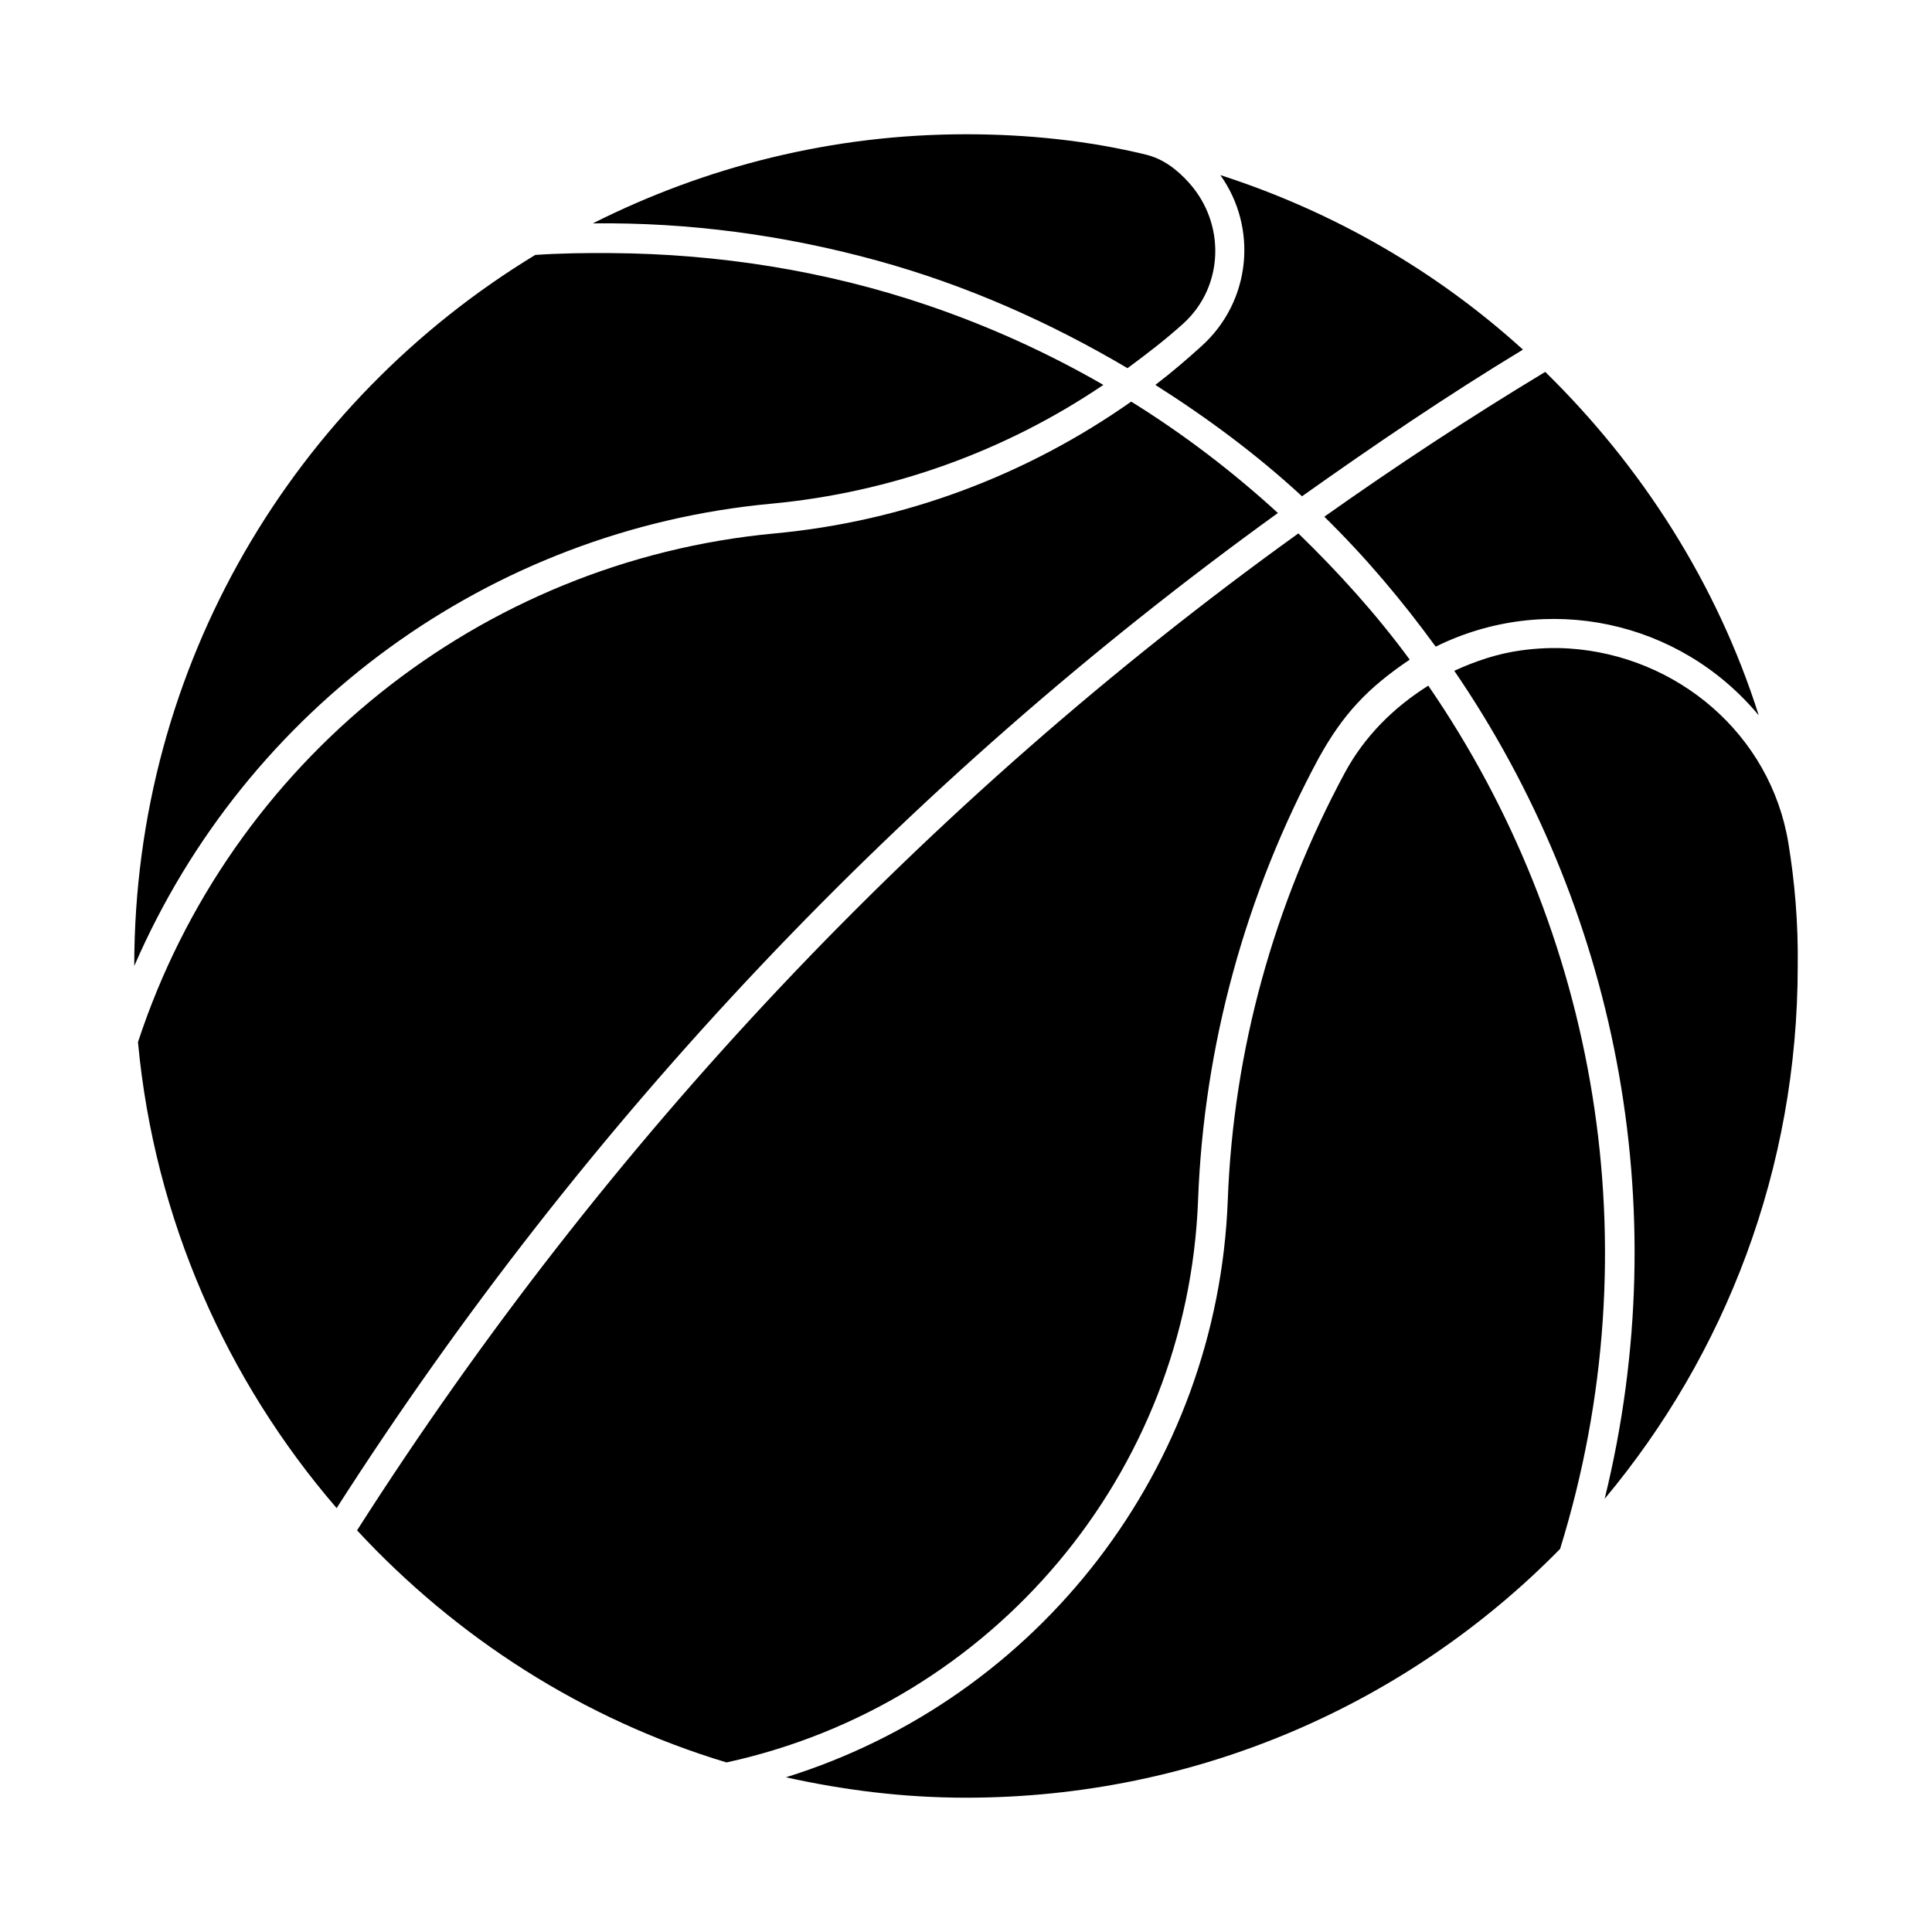 <?xml version="1.0" encoding="UTF-8"?>
<!-- Uploaded to: SVG Repo, www.svgrepo.com, Generator: SVG Repo Mixer Tools -->
<svg fill="#000000" width="800px" height="800px" version="1.1" viewBox="144 144 512 512" xmlns="http://www.w3.org/2000/svg">
 <path d="m400 179.58c-35.578 0-69.141 8.641-98.895 23.617 25.492-0.301 50.664 3.086 75.277 9.84 23.938 6.574 46.039 16.488 66.422 28.535 5.016-3.703 10.105-7.594 14.762-11.809 10.844-9.809 11.281-26.559 1.473-37.391-3.121-3.465-6.816-6.285-11.316-7.383-15.238-3.711-31.359-5.41-47.723-5.41zm67.402 10.824c9.977 13.977 8.133 33.441-4.922 45.266-4.098 3.707-7.934 7-12.301 10.332 13.891 8.816 26.988 18.539 38.867 29.52 19.152-13.59 38.398-26.66 58.551-38.871-22.922-20.805-50.113-36.547-80.195-46.246zm-161.38 20.664c-6.676-0.047-13.5 0.031-20.172 0.492-63.688 38.645-106.27 108.5-106.27 188.44 29.613-68.34 94.191-115.55 168.76-122.51 31.688-2.953 61.949-13.816 88.066-31.488-14.566-8.406-30.207-15.543-46.738-21.152-26.961-9.141-55.312-13.586-83.641-13.777zm247.48 31.488c-20.055 12.094-39.492 24.906-58.547 38.375 10.879 10.66 20.602 22.191 29.52 34.441 29.23-14.48 64.566-7.109 85.609 18.203-11.059-34.922-31.023-66-56.582-91.02zm-109.71 7.871c-27.867 19.602-60.254 31.746-94.465 34.934-78.199 7.281-144.4 60.625-168.76 134.81 4.352 46.914 23.543 89.73 52.645 123.49 66.043-103.04 150.59-192.36 249.45-263.71-11.902-10.898-24.867-20.809-38.871-29.52zm44.281 34.934c-99.027 71.258-183.55 160.98-249.45 264.2 26.359 28.422 59.84 50.043 97.91 61.5 70.473-15.359 122.23-76.426 124.97-149.08 1.527-40.855 12.582-81.105 31.98-117.1 6.422-11.602 12.91-18.527 24.109-26.074-8.805-11.984-18.777-23.023-29.52-33.457zm71.832 30.504c-4.188-0.277-8.469-0.098-12.793 0.492-6.25 0.855-12.164 2.859-17.711 5.41 42.43 62.035 59.074 141.22 39.852 219.43 31.973-38.254 51.164-87.449 51.164-141.2 0.152-11.652-0.832-22.488-2.461-32.473-4.734-29.031-29.562-49.766-58.055-51.66zm-37.391 9.84c-9.074 5.691-16.863 13.34-22.141 23.125-18.812 34.953-29.5 73.5-30.996 113.16-2.652 70.895-49.953 132.11-117.1 153.01 15.43 3.422 31.258 5.41 47.723 5.41 61.613 0 117.44-25.176 157.44-65.93 24.887-80.332 9.57-164.03-34.934-228.78z"/>
</svg>